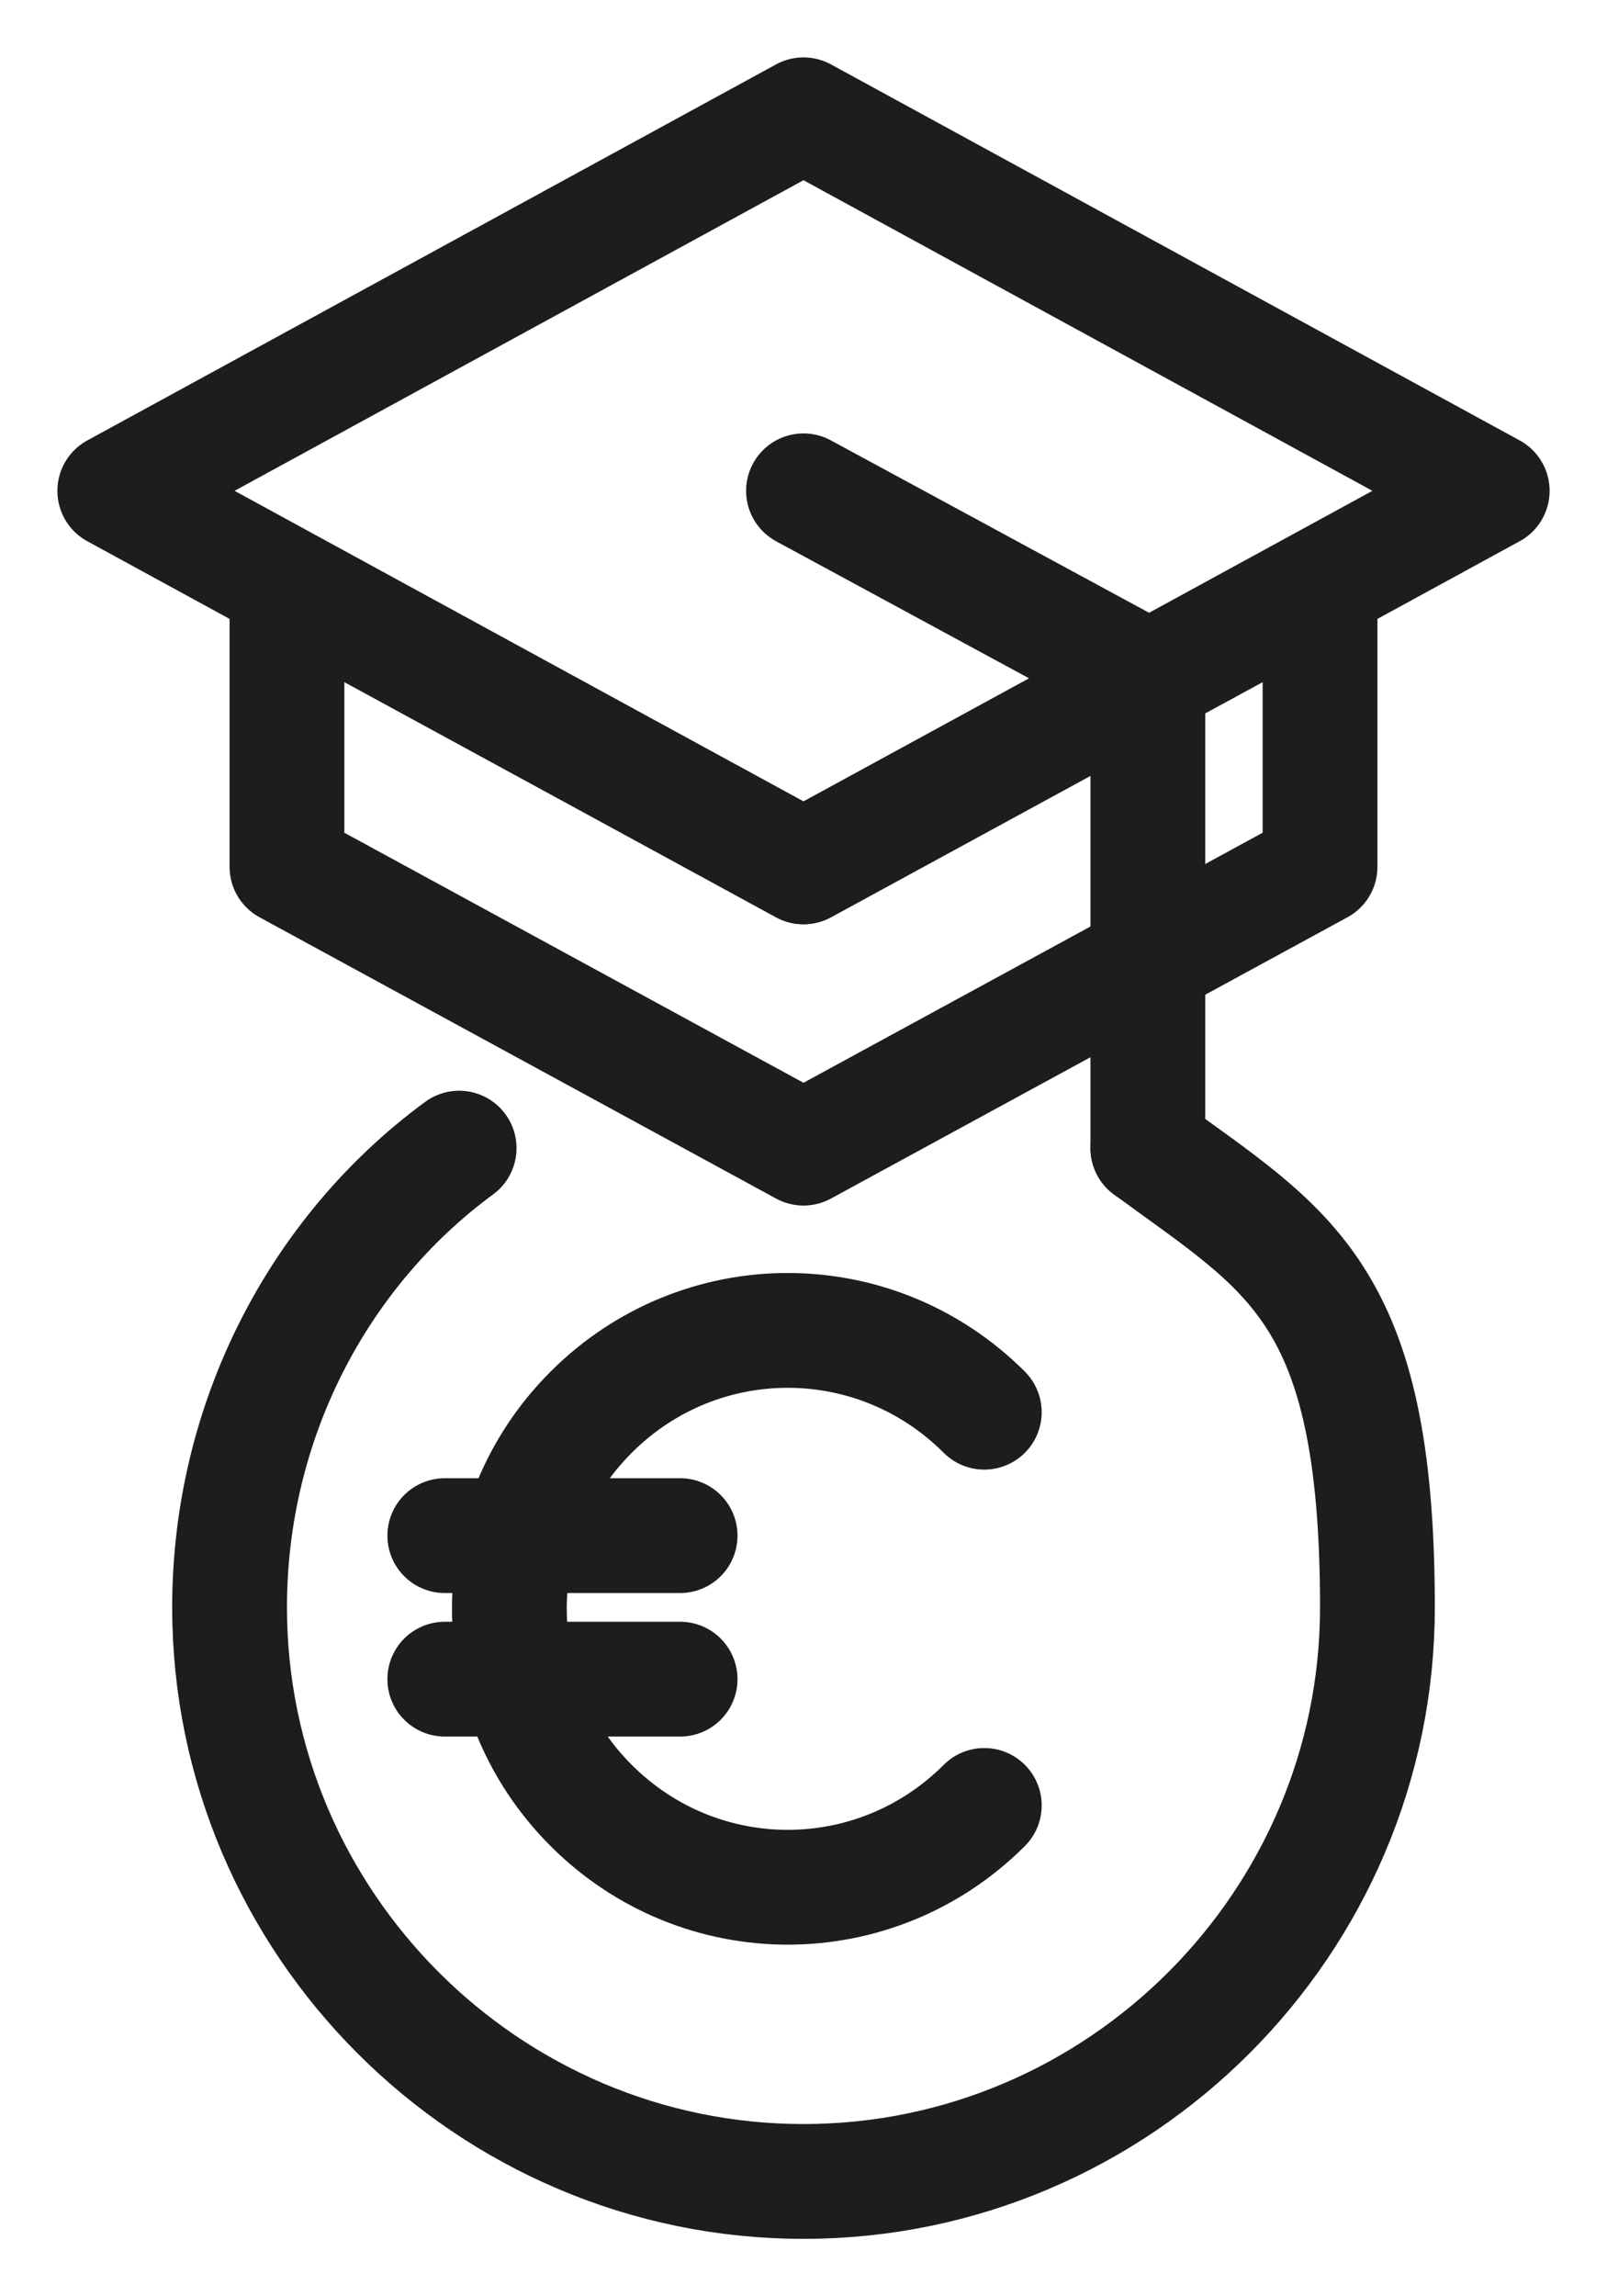 <?xml version="1.0" encoding="UTF-8"?>
<svg id="Ebene_1" data-name="Ebene 1" xmlns="http://www.w3.org/2000/svg" version="1.1" viewBox="0 0 56 80">
  <defs>
    <style>
      .cls-1 {
        fill: none;
        stroke: #1d1d1b;
        stroke-linecap: round;
        stroke-linejoin: round;
        stroke-width: 4px;
      }
    </style>
  </defs>
  <g>
    <polygon class="cls-1" points="28 4 4 17.1 28 30.2 52 17.1 28 4"/>
    <polygon class="cls-1" points="10 20.4 10 30.2 28 40 46 30.2 46 20.4 28 30.2 10 20.4"/>
    <polyline class="cls-1" points="28 17.1 40 23.6 40 40"/>
  </g>
  <path class="cls-1" d="M34.3,49.2c-3.8-3.8-9.9-3.8-13.7,0-3.8,3.8-3.8,9.9,0,13.7,3.8,3.8,9.9,3.8,13.7,0"/>
  <line class="cls-1" x1="15.5" y1="53.5" x2="23.7" y2="53.5"/>
  <line class="cls-1" x1="15.5" y1="58.5" x2="23.7" y2="58.5"/>
  <path class="cls-1" d="M16,40c-4.9,3.6-8,9.5-8,16,0,11,9,20,20,20s20-9,20-20-3.1-12.4-8-16"/>
</svg>